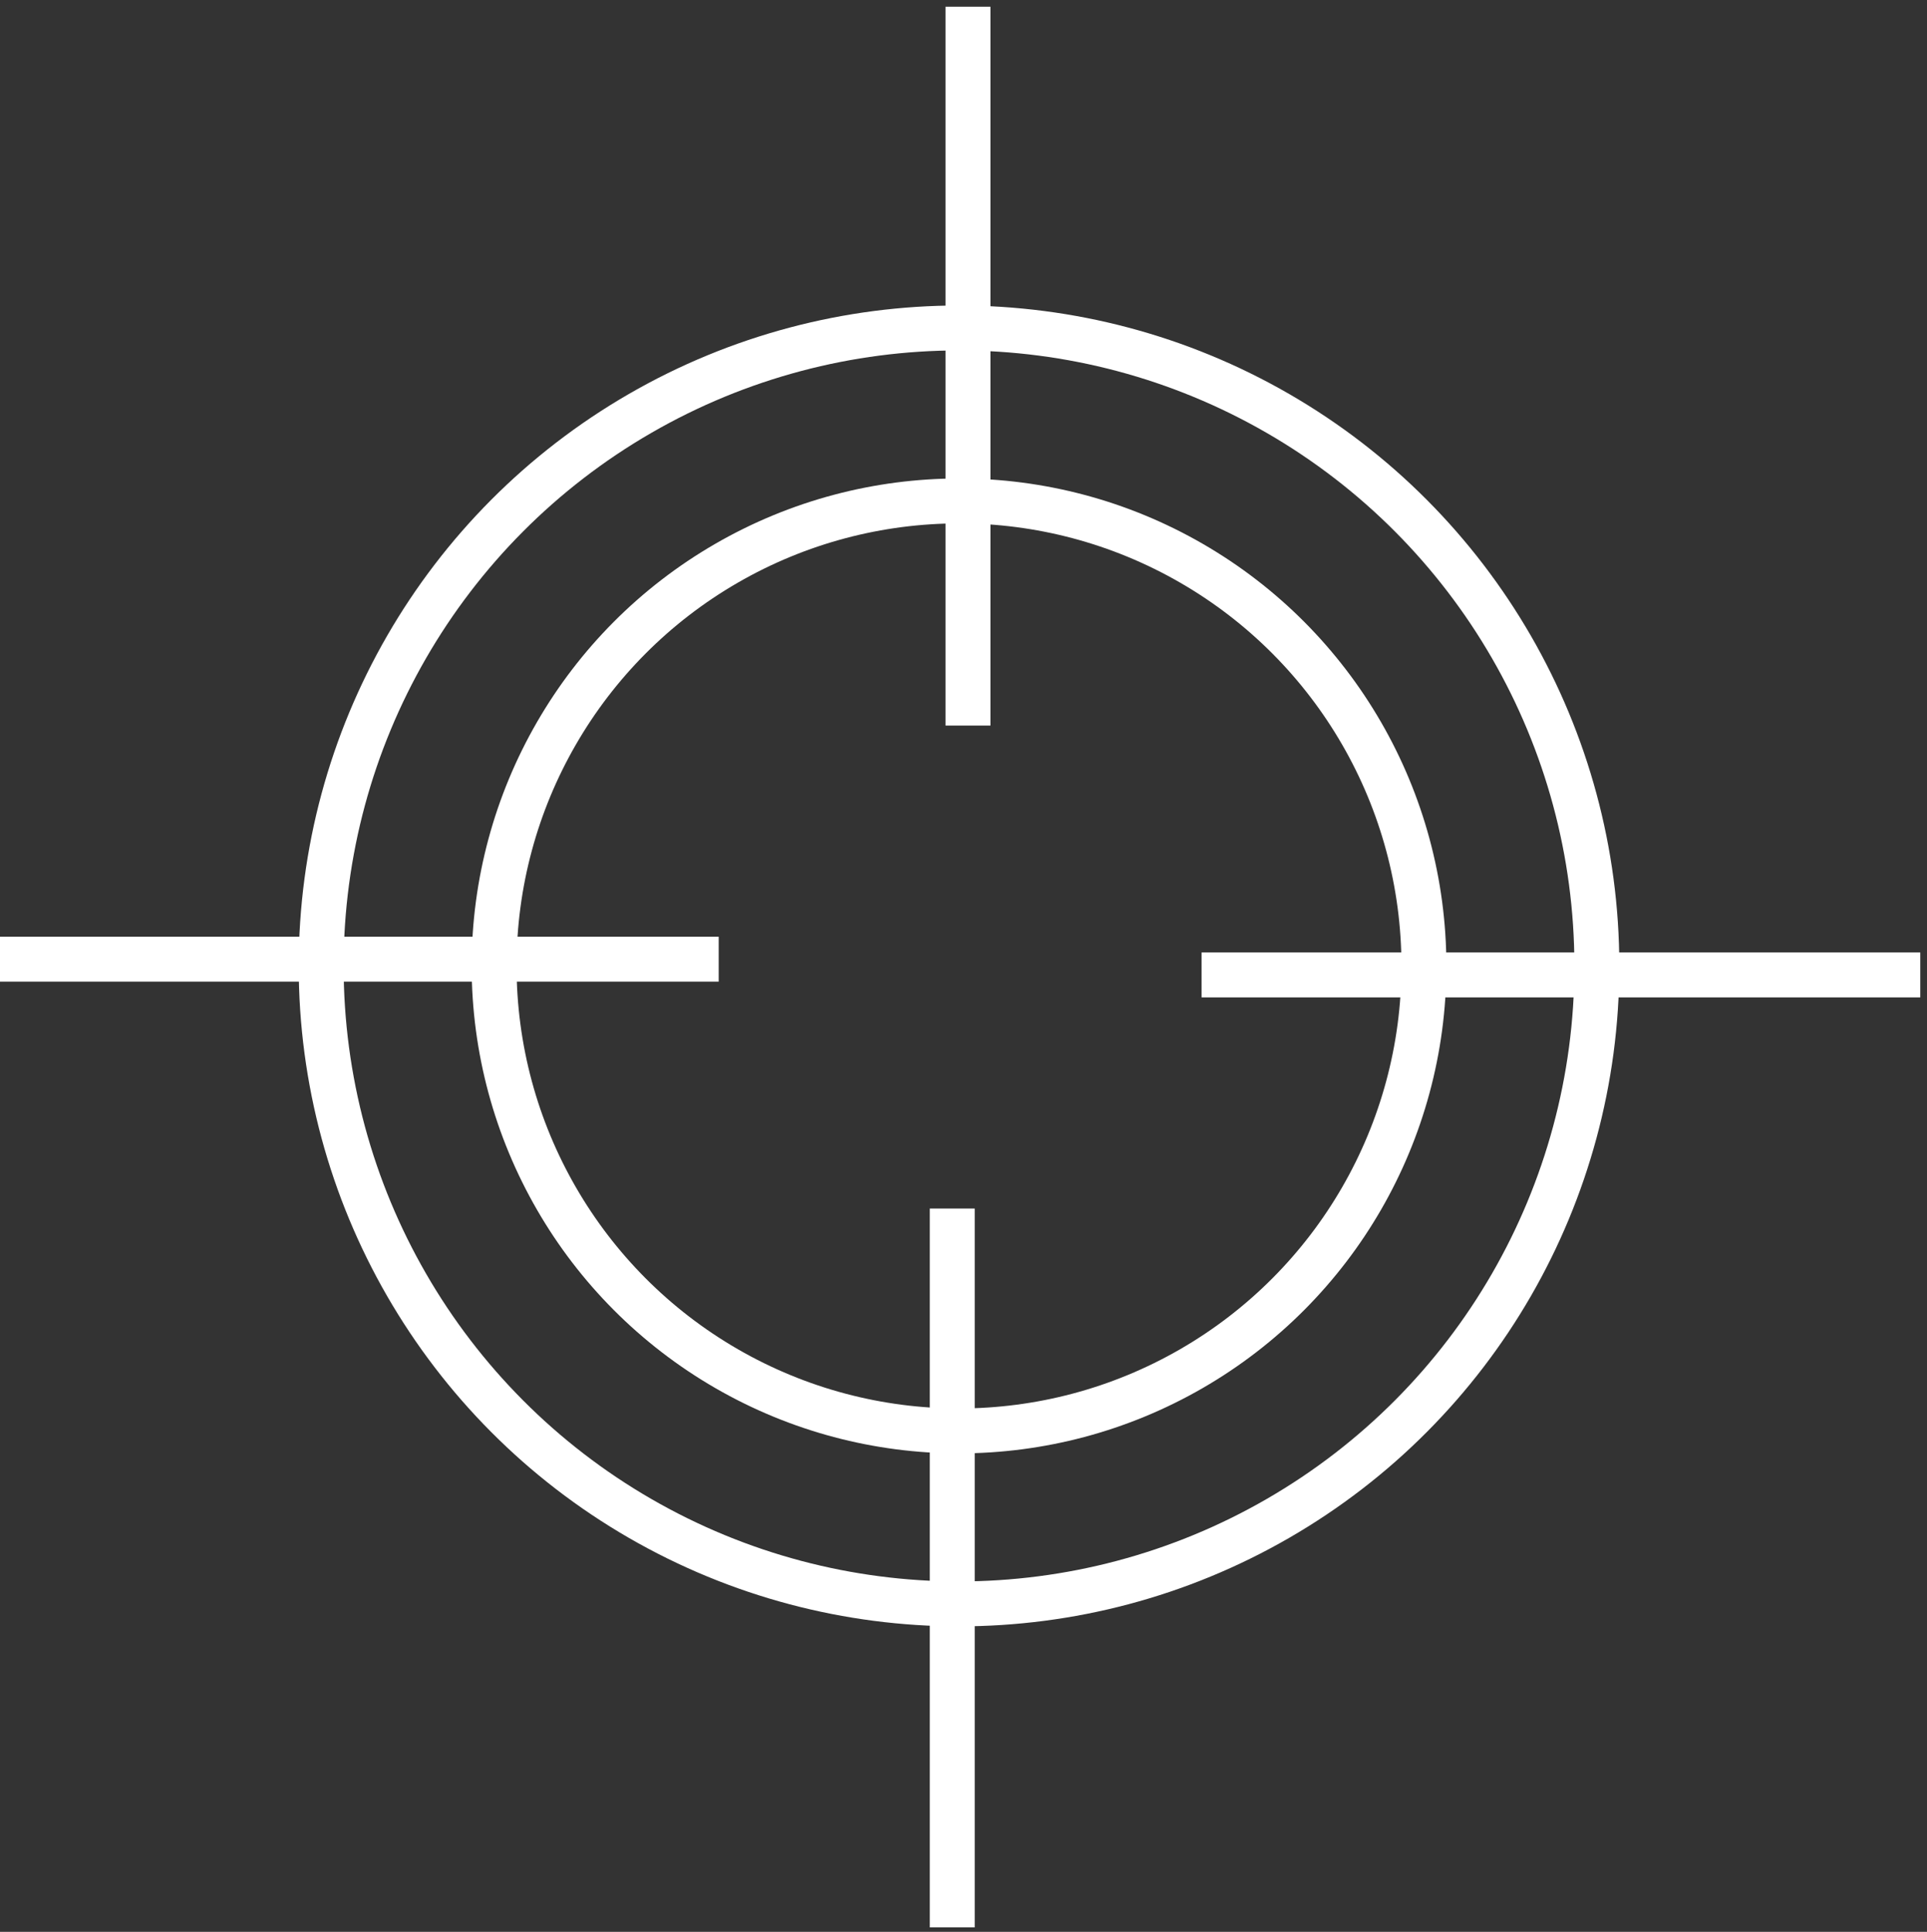 <?xml version="1.0" encoding="utf-8"?>
<!-- Generator: Adobe Illustrator 27.8.0, SVG Export Plug-In . SVG Version: 6.00 Build 0)  -->
<svg version="1.1" id="Layer_1" xmlns="http://www.w3.org/2000/svg" xmlns:xlink="http://www.w3.org/1999/xlink" x="0px" y="0px"
	 viewBox="0 0 85.8 86" style="enable-background:new 0 0 85.8 86;" xml:space="preserve">
<rect x="0" y="0" width="85.8" height="86" fill="#333333" stroke="none"/>
<style type="text/css">
	.st0{fill:none;stroke:#FFFFFF;stroke-width:2;stroke-miterlimit:10;}
</style>
<circle class="st0" cx="42.7" cy="43" r="28.4"/>
<circle class="st0" cx="42.7" cy="43" r="20.7"/>
<line class="st0" x1="53.5" y1="43.4" x2="85.5" y2="43.4"/>
<line class="st0" x1="43.1" y1="32.3" x2="43.1" y2="0.3"/>
<line class="st0" x1="32" y1="42.7" x2="0" y2="42.7"/>
<line class="st0" x1="42.4" y1="53.8" x2="42.4" y2="85.8"/>
</svg>
